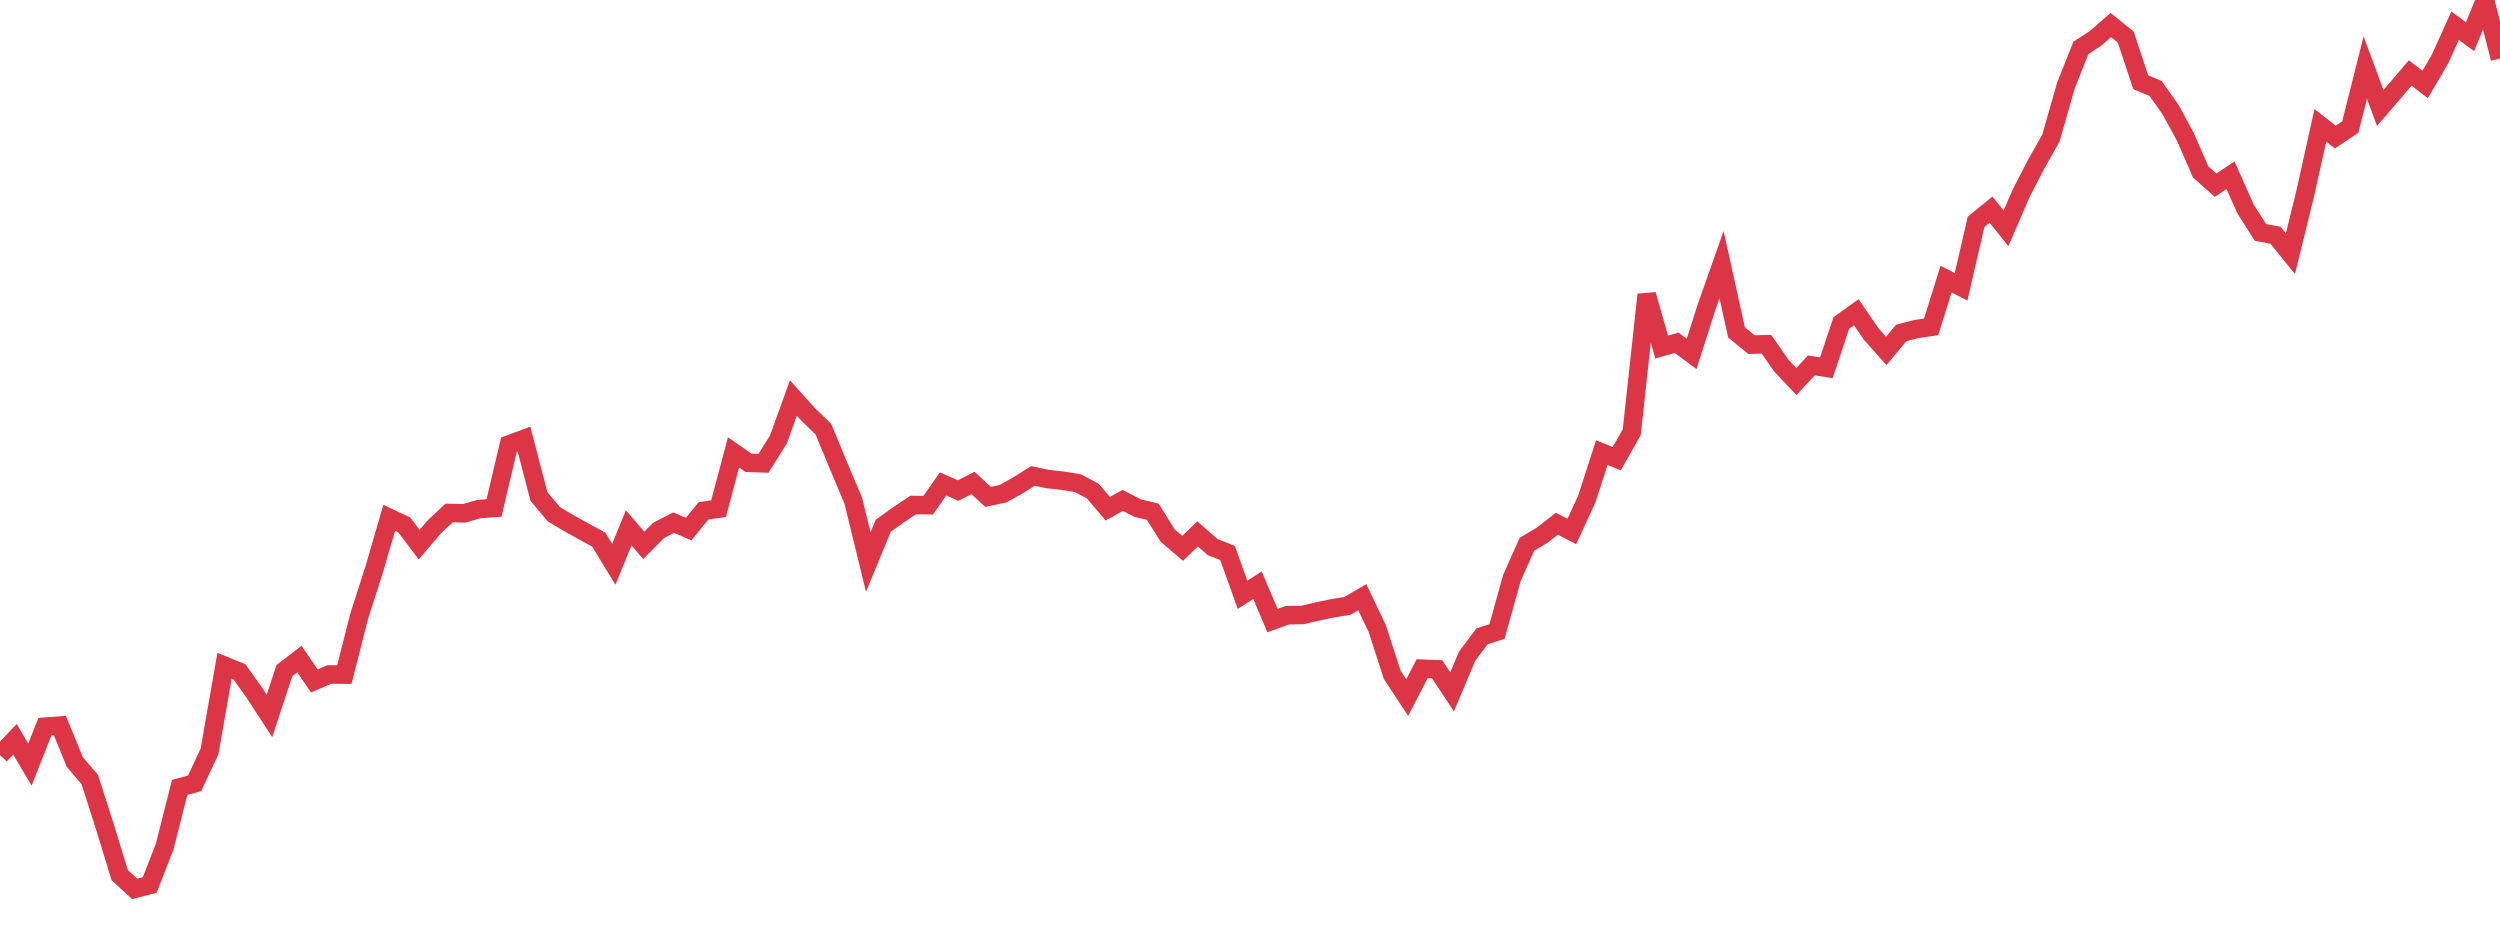<?xml version="1.0" standalone="no"?>
<!DOCTYPE svg PUBLIC "-//W3C//DTD SVG 1.1//EN" "http://www.w3.org/Graphics/SVG/1.1/DTD/svg11.dtd">
<svg width="135" height="50" viewBox="0 0 135 50" preserveAspectRatio="none" class="sparkline" xmlns="http://www.w3.org/2000/svg"
xmlns:xlink="http://www.w3.org/1999/xlink"><path  class="sparkline--line" d="M 0 40.77 L 0 40.77 L 0.808 39.92 L 1.617 41.29 L 2.425 39.24 L 3.234 39.18 L 4.042 41.15 L 4.85 42.1 L 5.659 44.63 L 6.467 47.26 L 7.275 48 L 8.084 47.79 L 8.892 45.72 L 9.701 42.52 L 10.509 42.3 L 11.317 40.57 L 12.126 35.95 L 12.934 36.28 L 13.743 37.42 L 14.551 38.66 L 15.359 36.21 L 16.168 35.59 L 16.976 36.77 L 17.784 36.42 L 18.593 36.43 L 19.401 33.26 L 20.21 30.74 L 21.018 27.96 L 21.826 28.34 L 22.635 29.41 L 23.443 28.46 L 24.251 27.7 L 25.06 27.72 L 25.868 27.49 L 26.677 27.43 L 27.485 24 L 28.293 23.7 L 29.102 26.81 L 29.91 27.77 L 30.719 28.25 L 31.527 28.7 L 32.335 29.14 L 33.144 30.47 L 33.952 28.5 L 34.76 29.45 L 35.569 28.64 L 36.377 28.22 L 37.186 28.57 L 37.994 27.58 L 38.802 27.47 L 39.611 24.43 L 40.419 24.99 L 41.228 25.02 L 42.036 23.73 L 42.844 21.49 L 43.653 22.39 L 44.461 23.17 L 45.269 25.12 L 46.078 27.04 L 46.886 30.35 L 47.695 28.39 L 48.503 27.81 L 49.311 27.27 L 50.12 27.28 L 50.928 26.13 L 51.737 26.49 L 52.545 26.08 L 53.353 26.83 L 54.162 26.66 L 54.97 26.21 L 55.778 25.7 L 56.587 25.87 L 57.395 25.96 L 58.204 26.09 L 59.012 26.52 L 59.82 27.47 L 60.629 27.02 L 61.437 27.44 L 62.246 27.63 L 63.054 28.92 L 63.862 29.61 L 64.671 28.83 L 65.479 29.54 L 66.287 29.86 L 67.096 32.12 L 67.904 31.6 L 68.713 33.51 L 69.521 33.22 L 70.329 33.21 L 71.138 33.02 L 71.946 32.85 L 72.754 32.72 L 73.563 32.25 L 74.371 33.94 L 75.18 36.44 L 75.988 37.67 L 76.796 36.11 L 77.605 36.14 L 78.413 37.36 L 79.222 35.44 L 80.03 34.36 L 80.838 34.1 L 81.647 31.2 L 82.455 29.39 L 83.263 28.91 L 84.072 28.28 L 84.88 28.7 L 85.689 26.94 L 86.497 24.44 L 87.305 24.77 L 88.114 23.34 L 88.922 15.91 L 89.731 18.74 L 90.539 18.51 L 91.347 19.11 L 92.156 16.58 L 92.964 14.29 L 93.772 17.95 L 94.581 18.61 L 95.389 18.59 L 96.198 19.75 L 97.006 20.6 L 97.814 19.73 L 98.623 19.86 L 99.431 17.44 L 100.24 16.86 L 101.048 18.04 L 101.856 18.95 L 102.665 17.98 L 103.473 17.77 L 104.281 17.65 L 105.09 15.07 L 105.898 15.49 L 106.707 11.98 L 107.515 11.32 L 108.323 12.33 L 109.132 10.46 L 109.94 8.89 L 110.749 7.46 L 111.557 4.63 L 112.365 2.59 L 113.174 2.06 L 113.982 1.35 L 114.79 2 L 115.599 4.44 L 116.407 4.78 L 117.216 5.93 L 118.024 7.42 L 118.832 9.28 L 119.641 10 L 120.449 9.46 L 121.257 11.28 L 122.066 12.55 L 122.874 12.7 L 123.683 13.7 L 124.491 10.41 L 125.299 6.77 L 126.108 7.4 L 126.916 6.86 L 127.725 3.65 L 128.533 5.83 L 129.341 4.89 L 130.15 3.94 L 130.958 4.56 L 131.766 3.18 L 132.575 1.39 L 133.383 1.98 L 134.192 0 L 135 3.16" fill="none" stroke-width="1" stroke="#dc3545"></path></svg>